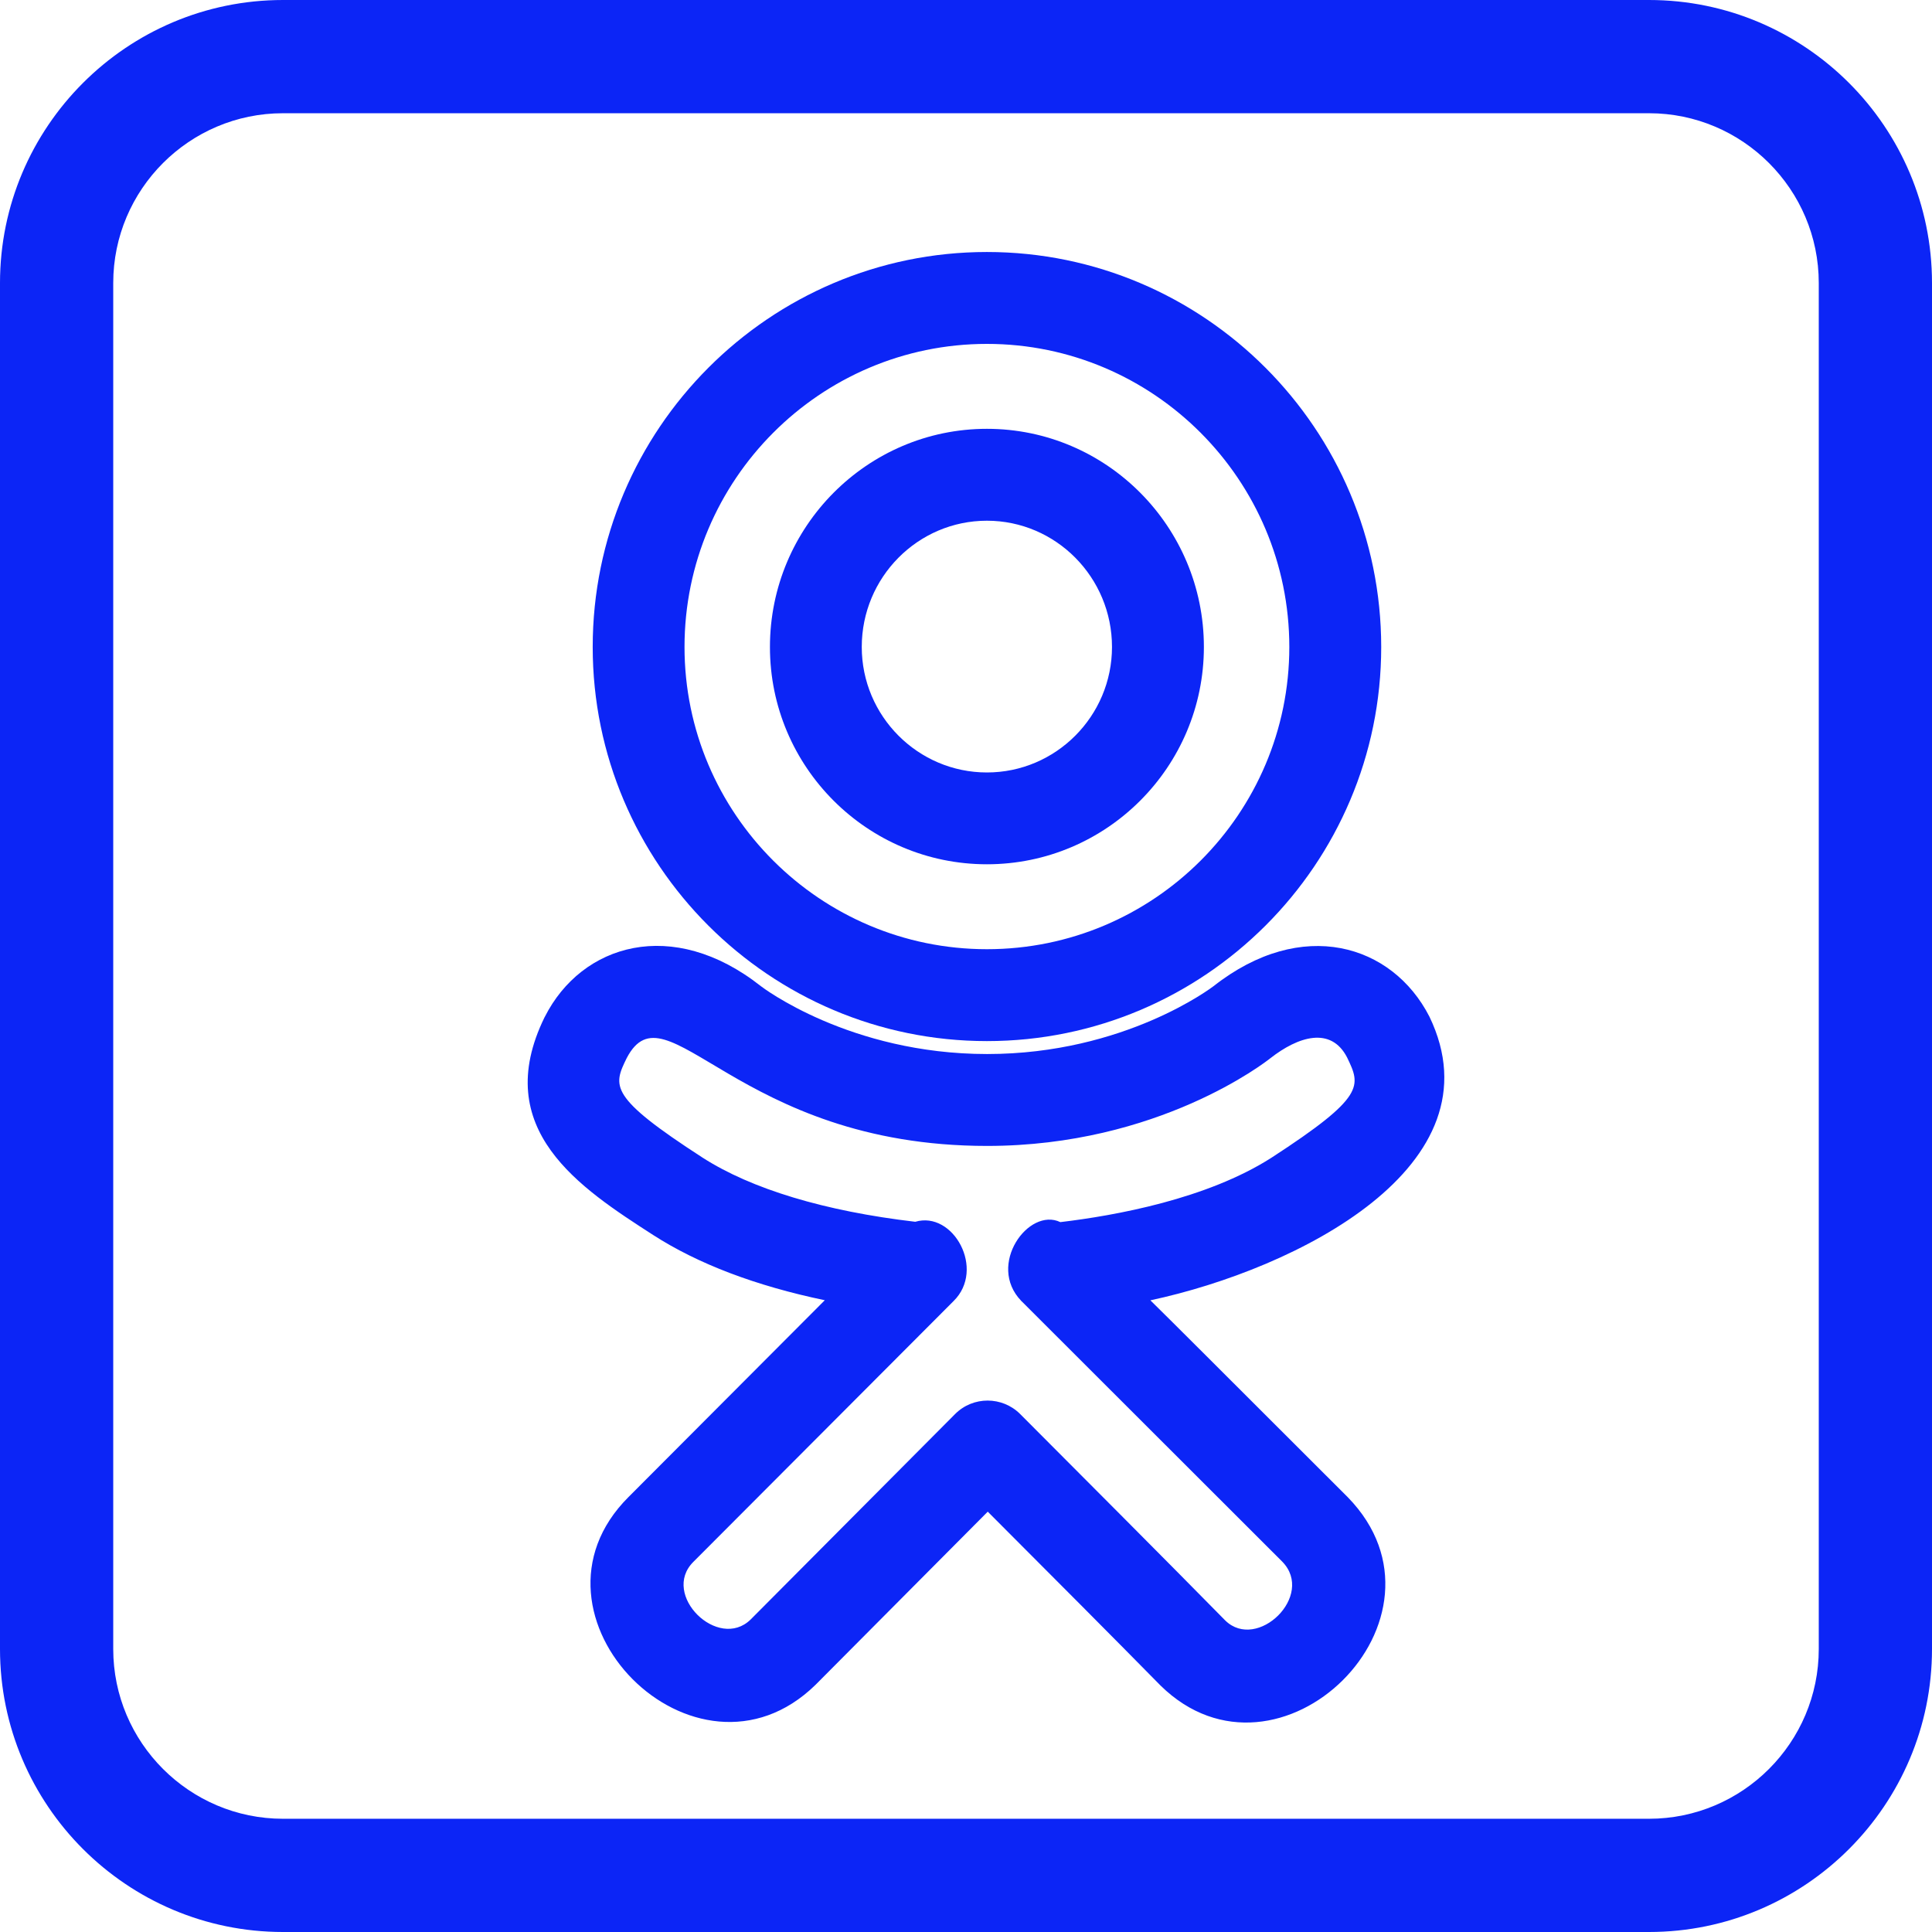 <svg width="23" height="23" viewBox="0 0 23 23" fill="none" xmlns="http://www.w3.org/2000/svg">
<g clip-path="url(#clip0_2080_3402)">
<g clip-path="url(#clip1_2080_3402)">
<path d="M3.369 23H19.631C21.489 23 23 21.489 23 19.631V3.369C23 1.511 21.489 0 19.631 0H3.369C1.511 0 0 1.511 0 3.369V19.631C0 21.489 1.511 23 3.369 23ZM1.348 3.369C1.348 2.255 2.255 1.348 3.369 1.348H19.631C20.745 1.348 21.652 2.255 21.652 3.369V19.631C21.652 20.745 20.745 21.652 19.631 21.652H3.369C2.255 21.652 1.348 20.745 1.348 19.631V3.369Z" fill="#0C25F6"/>
<path d="M17.017 12.103C16.575 11.24 15.499 10.913 14.447 11.74C14.436 11.748 13.393 12.548 11.752 12.548C10.111 12.548 9.068 11.748 9.058 11.74C8.009 10.912 6.925 11.236 6.486 12.105C6.485 12.107 6.484 12.109 6.482 12.112C5.83 13.447 6.908 14.143 7.775 14.702C8.311 15.047 8.996 15.307 9.819 15.479L7.482 17.822C6.071 19.23 8.282 21.451 9.708 20.058L11.759 17.996C12.549 18.787 13.285 19.526 13.816 20.066C15.223 21.448 17.448 19.265 16.046 17.825C14.372 16.153 14.012 15.792 13.695 15.48C15.443 15.106 17.873 13.88 17.017 12.103ZM12.623 14.549C12.246 14.368 11.744 15.057 12.157 15.486L12.161 15.491C12.162 15.491 12.163 15.493 12.164 15.493C12.166 15.495 12.166 15.496 12.168 15.497C12.378 15.706 15.203 18.529 15.266 18.592C15.658 18.996 14.967 19.662 14.587 19.292C13.909 18.602 12.834 17.525 12.145 16.834C11.932 16.621 11.584 16.619 11.37 16.834L8.936 19.28C8.55 19.657 7.863 18.984 8.254 18.594L11.348 15.493C11.35 15.492 11.351 15.491 11.352 15.489C11.736 15.111 11.348 14.411 10.896 14.545C9.819 14.419 8.946 14.155 8.365 13.782C7.242 13.056 7.298 12.929 7.461 12.596C7.934 11.691 8.771 13.642 11.751 13.642C13.792 13.642 15.072 12.639 15.122 12.599C15.455 12.338 15.845 12.216 16.037 12.589C16.199 12.927 16.26 13.053 15.134 13.784C14.366 14.274 13.279 14.471 12.623 14.549Z" fill="#0C25F6"/>
<path d="M11.749 10.289C13.174 10.289 14.332 9.129 14.332 7.702C14.332 6.27 13.174 5.105 11.749 5.105C10.325 5.105 9.166 6.27 9.166 7.702C9.165 9.129 10.324 10.289 11.749 10.289ZM11.749 6.199C12.57 6.199 13.238 6.873 13.238 7.702C13.238 8.525 12.57 9.196 11.749 9.196C10.928 9.196 10.259 8.525 10.259 7.702C10.259 6.873 10.927 6.199 11.749 6.199Z" fill="#0C25F6"/>
<path d="M11.749 12.394C14.337 12.394 16.443 10.289 16.443 7.702C16.442 5.109 14.337 3 11.749 3C9.162 3 7.056 5.109 7.056 7.702C7.056 10.289 9.161 12.394 11.749 12.394ZM11.749 4.094C13.734 4.094 15.349 5.713 15.349 7.702C15.349 9.686 13.735 11.3 11.749 11.3C9.764 11.3 8.149 9.686 8.149 7.702C8.149 5.713 9.764 4.094 11.749 4.094Z" fill="#0C25F6"/>
</g>
</g>
<defs>
<clipPath id="clip0_2080_3402">
<rect width="23" height="23" fill="white"/>
</clipPath>
<clipPath id="clip1_2080_3402">
<rect width="23" height="23" fill="white"/>
</clipPath>
</defs>
</svg>
